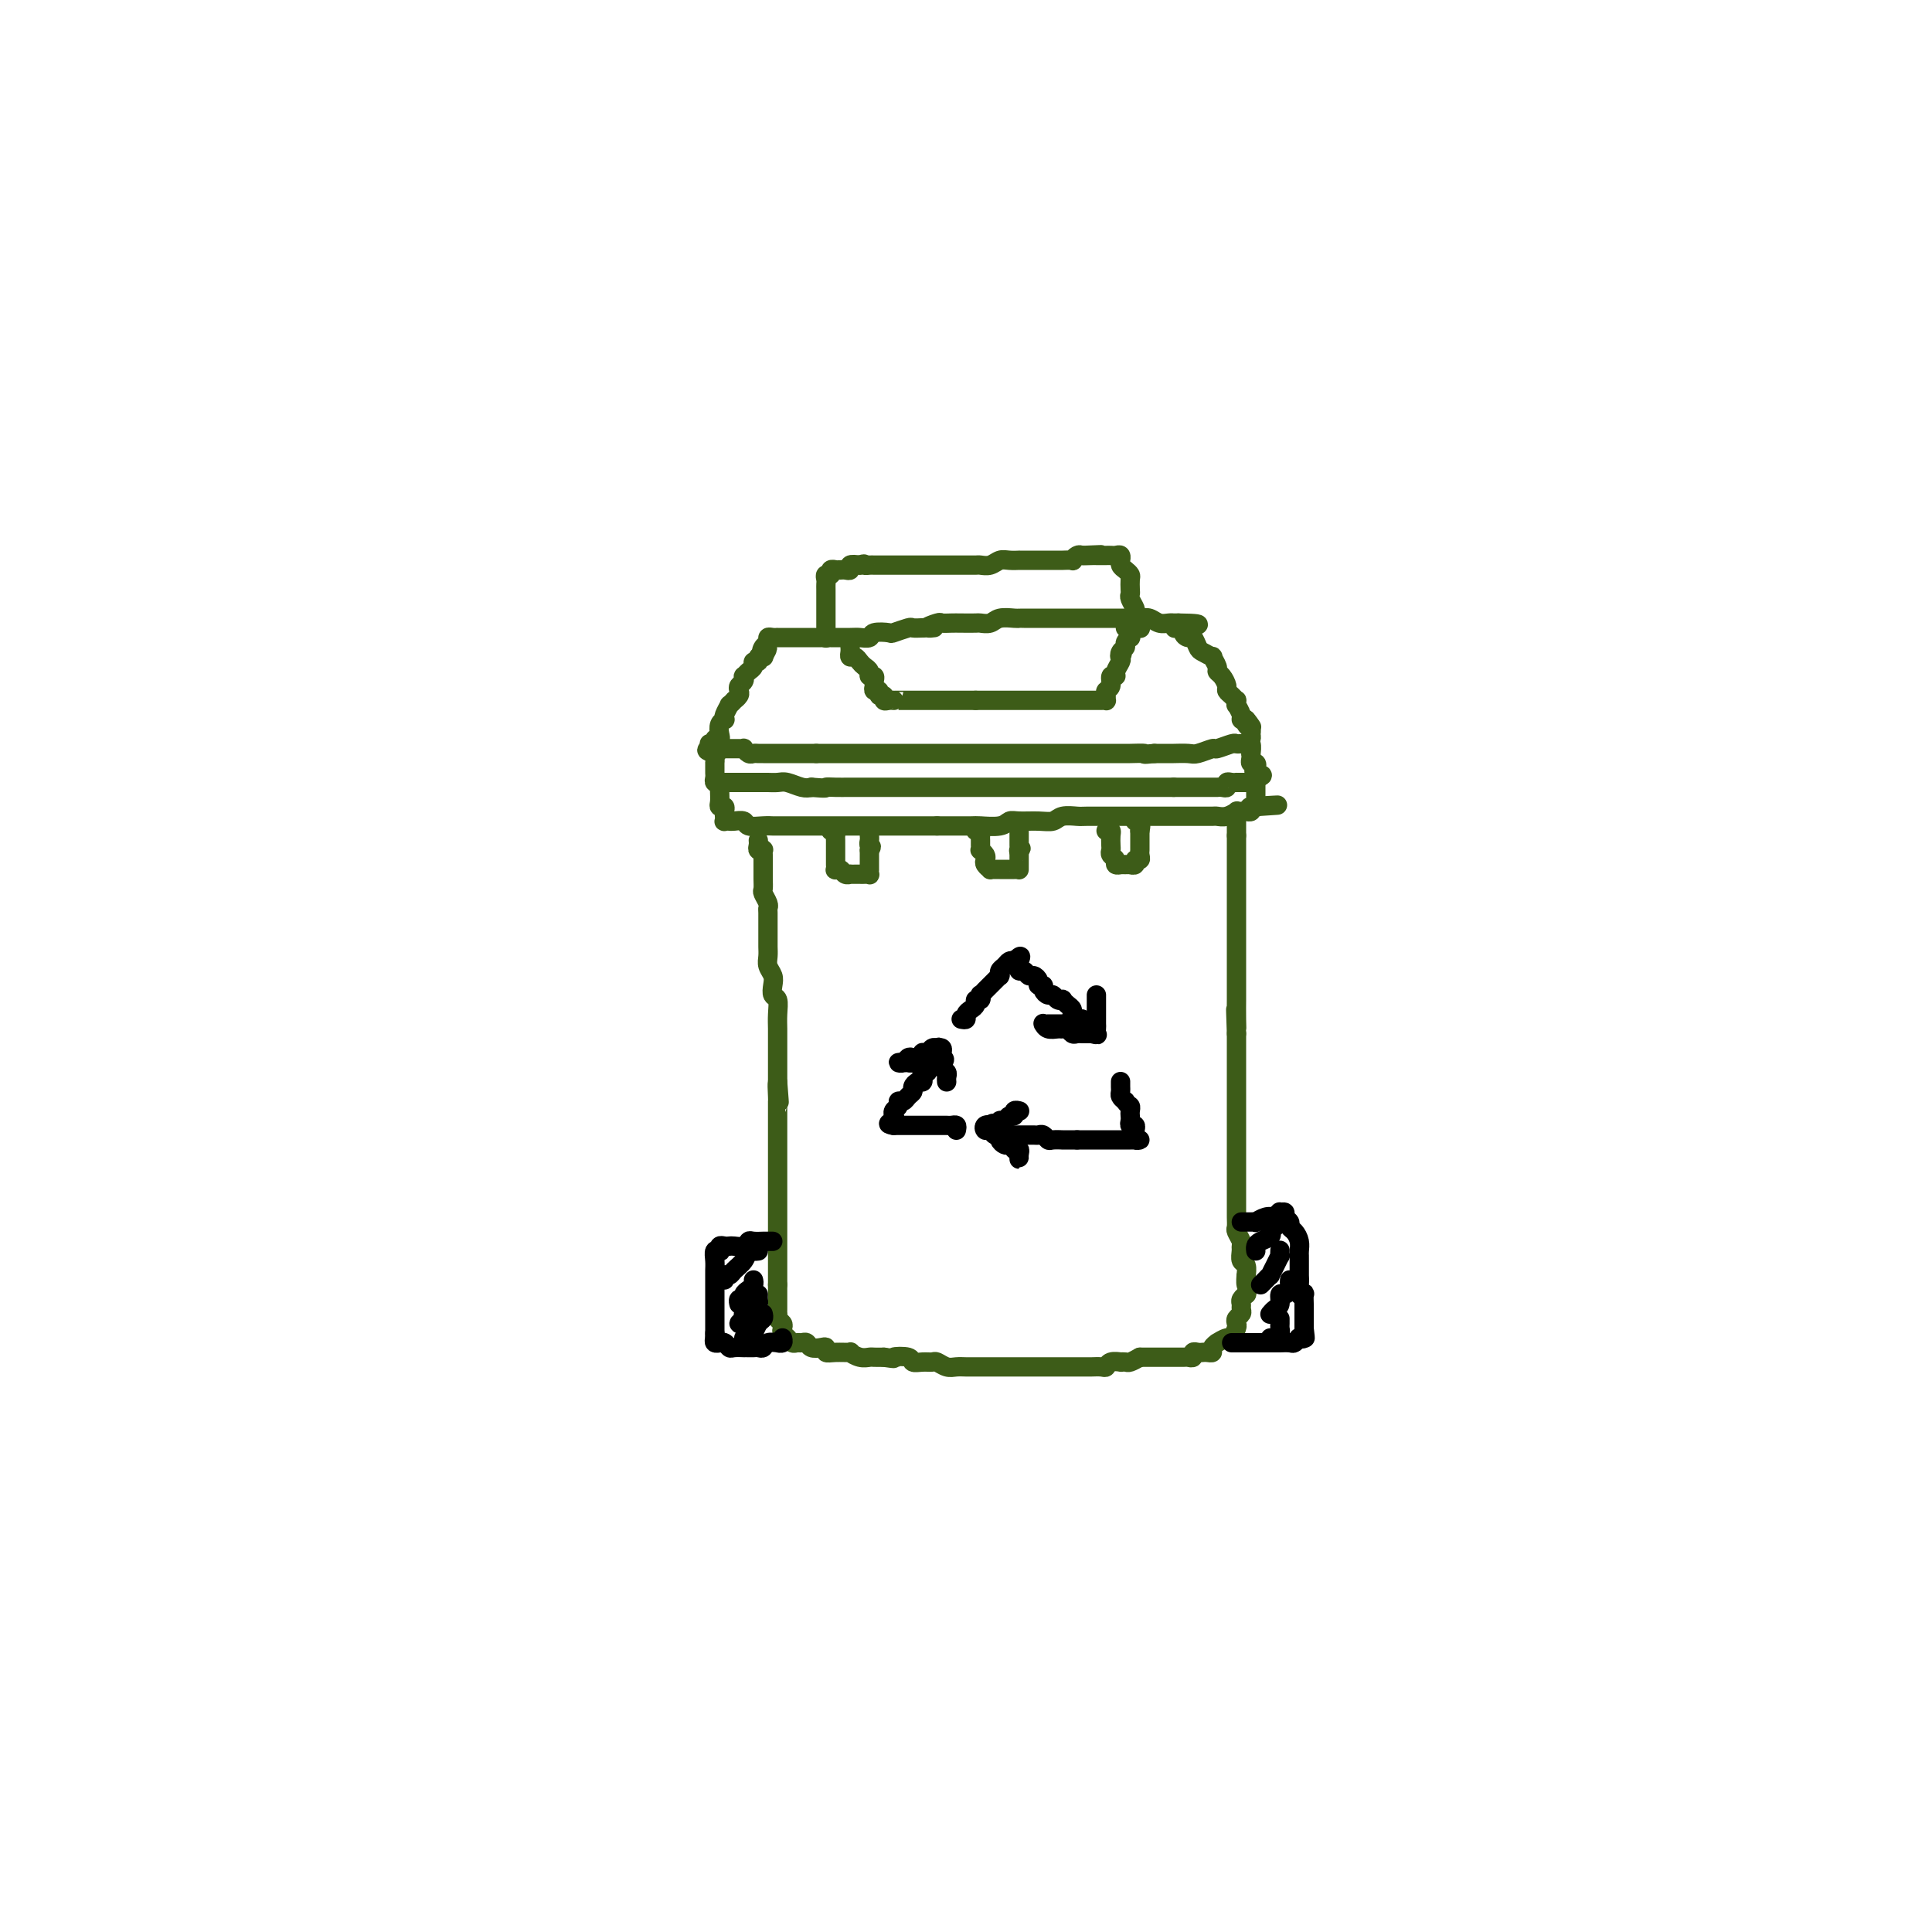 <svg viewBox='0 0 400 400' version='1.1' xmlns='http://www.w3.org/2000/svg' xmlns:xlink='http://www.w3.org/1999/xlink'><g fill='none' stroke='rgb(61,92,24)' stroke-width='4' stroke-linecap='round' stroke-linejoin='round'><path d='M147,154c-0.121,-0.032 -0.242,-0.063 0,0c0.242,0.063 0.849,0.221 1,0c0.151,-0.221 -0.152,-0.819 0,-1c0.152,-0.181 0.759,0.057 1,0c0.241,-0.057 0.116,-0.409 0,-1c-0.116,-0.591 -0.223,-1.420 0,-2c0.223,-0.580 0.777,-0.911 1,-1c0.223,-0.089 0.116,0.063 0,0c-0.116,-0.063 -0.242,-0.342 0,-1c0.242,-0.658 0.853,-1.696 1,-2c0.147,-0.304 -0.171,0.126 0,0c0.171,-0.126 0.829,-0.807 1,-1c0.171,-0.193 -0.147,0.103 0,0c0.147,-0.103 0.757,-0.606 1,-1c0.243,-0.394 0.117,-0.679 0,-1c-0.117,-0.321 -0.225,-0.677 0,-1c0.225,-0.323 0.782,-0.611 1,-1c0.218,-0.389 0.096,-0.879 0,-1c-0.096,-0.121 -0.165,0.126 0,0c0.165,-0.126 0.565,-0.626 1,-1c0.435,-0.374 0.905,-0.622 1,-1c0.095,-0.378 -0.184,-0.886 0,-1c0.184,-0.114 0.833,0.165 1,0c0.167,-0.165 -0.147,-0.775 0,-1c0.147,-0.225 0.756,-0.064 1,0c0.244,0.064 0.122,0.032 0,0'/><path d='M158,136c1.719,-2.962 0.516,-1.368 0,-1c-0.516,0.368 -0.344,-0.490 0,-1c0.344,-0.510 0.861,-0.673 1,-1c0.139,-0.327 -0.099,-0.820 0,-1c0.099,-0.180 0.536,-0.048 1,0c0.464,0.048 0.955,0.013 1,0c0.045,-0.013 -0.355,-0.003 0,0c0.355,0.003 1.464,0.001 2,0c0.536,-0.001 0.497,-0.000 1,0c0.503,0.000 1.546,0.000 2,0c0.454,-0.000 0.317,0.000 1,0c0.683,-0.000 2.185,-0.000 3,0c0.815,0.000 0.944,0.001 1,0c0.056,-0.001 0.040,-0.004 1,0c0.960,0.004 2.895,0.015 4,0c1.105,-0.015 1.379,-0.056 2,0c0.621,0.056 1.589,0.207 2,0c0.411,-0.207 0.266,-0.774 1,-1c0.734,-0.226 2.346,-0.113 3,0c0.654,0.113 0.351,0.226 1,0c0.649,-0.226 2.252,-0.792 3,-1c0.748,-0.208 0.642,-0.060 1,0c0.358,0.060 1.179,0.030 2,0'/><path d='M191,130c4.446,-0.249 1.560,0.129 1,0c-0.560,-0.129 1.206,-0.767 2,-1c0.794,-0.233 0.618,-0.063 1,0c0.382,0.063 1.324,0.018 2,0c0.676,-0.018 1.086,-0.009 2,0c0.914,0.009 2.332,0.016 3,0c0.668,-0.016 0.585,-0.057 1,0c0.415,0.057 1.327,0.211 2,0c0.673,-0.211 1.105,-0.789 2,-1c0.895,-0.211 2.252,-0.057 3,0c0.748,0.057 0.886,0.015 1,0c0.114,-0.015 0.204,-0.004 1,0c0.796,0.004 2.297,0.001 3,0c0.703,-0.001 0.607,-0.000 1,0c0.393,0.000 1.274,0.000 2,0c0.726,-0.000 1.297,-0.000 2,0c0.703,0.000 1.539,0.000 2,0c0.461,-0.000 0.546,-0.000 1,0c0.454,0.000 1.277,0.000 2,0c0.723,-0.000 1.345,-0.000 2,0c0.655,0.000 1.344,0.000 2,0c0.656,-0.000 1.278,-0.001 2,0c0.722,0.001 1.544,0.004 2,0c0.456,-0.004 0.545,-0.015 1,0c0.455,0.015 1.275,0.057 2,0c0.725,-0.057 1.356,-0.211 2,0c0.644,0.211 1.300,0.789 2,1c0.700,0.211 1.445,0.057 2,0c0.555,-0.057 0.919,-0.015 1,0c0.081,0.015 -0.120,0.004 0,0c0.120,-0.004 0.560,-0.002 1,0'/><path d='M244,129c8.135,0.083 1.972,0.791 0,1c-1.972,0.209 0.245,-0.081 1,0c0.755,0.081 0.046,0.532 0,1c-0.046,0.468 0.570,0.953 1,1c0.430,0.047 0.674,-0.343 1,0c0.326,0.343 0.732,1.419 1,2c0.268,0.581 0.397,0.667 1,1c0.603,0.333 1.681,0.914 2,1c0.319,0.086 -0.121,-0.324 0,0c0.121,0.324 0.802,1.382 1,2c0.198,0.618 -0.088,0.795 0,1c0.088,0.205 0.549,0.437 1,1c0.451,0.563 0.891,1.456 1,2c0.109,0.544 -0.114,0.738 0,1c0.114,0.262 0.565,0.590 1,1c0.435,0.410 0.852,0.901 1,1c0.148,0.099 0.025,-0.194 0,0c-0.025,0.194 0.049,0.875 0,1c-0.049,0.125 -0.219,-0.307 0,0c0.219,0.307 0.828,1.352 1,2c0.172,0.648 -0.094,0.899 0,1c0.094,0.101 0.547,0.050 1,0'/><path d='M258,149c2.182,3.046 0.638,0.661 0,0c-0.638,-0.661 -0.370,0.401 0,1c0.370,0.599 0.842,0.735 1,1c0.158,0.265 0.000,0.660 0,1c-0.000,0.340 0.157,0.626 0,1c-0.157,0.374 -0.627,0.836 -1,1c-0.373,0.164 -0.647,0.029 -1,0c-0.353,-0.029 -0.784,0.049 -1,0c-0.216,-0.049 -0.216,-0.223 -1,0c-0.784,0.223 -2.350,0.844 -3,1c-0.650,0.156 -0.382,-0.154 -1,0c-0.618,0.154 -2.121,0.773 -3,1c-0.879,0.227 -1.132,0.061 -2,0c-0.868,-0.061 -2.349,-0.016 -3,0c-0.651,0.016 -0.472,0.005 -1,0c-0.528,-0.005 -1.764,-0.002 -3,0'/><path d='M239,156c-3.078,0.309 -1.772,0.083 -2,0c-0.228,-0.083 -1.990,-0.022 -3,0c-1.010,0.022 -1.269,0.006 -2,0c-0.731,-0.006 -1.933,-0.002 -3,0c-1.067,0.002 -1.998,0.000 -3,0c-1.002,-0.000 -2.073,-0.000 -3,0c-0.927,0.000 -1.708,0.000 -2,0c-0.292,-0.000 -0.094,-0.000 -1,0c-0.906,0.000 -2.917,0.000 -4,0c-1.083,-0.000 -1.239,-0.000 -2,0c-0.761,0.000 -2.128,0.000 -3,0c-0.872,-0.000 -1.247,-0.000 -2,0c-0.753,0.000 -1.882,0.000 -3,0c-1.118,-0.000 -2.225,-0.000 -3,0c-0.775,0.000 -1.219,0.000 -2,0c-0.781,-0.000 -1.900,-0.000 -3,0c-1.100,0.000 -2.182,0.000 -3,0c-0.818,-0.000 -1.373,-0.000 -2,0c-0.627,0.000 -1.327,0.000 -2,0c-0.673,-0.000 -1.318,-0.000 -2,0c-0.682,0.000 -1.399,0.000 -2,0c-0.601,-0.000 -1.086,-0.000 -2,0c-0.914,0.000 -2.258,0.000 -3,0c-0.742,0.000 -0.883,0.000 -1,0c-0.117,0.000 -0.211,0.000 -1,0c-0.789,0.000 -2.273,0.000 -3,0c-0.727,0.000 -0.698,0.000 -1,0c-0.302,0.000 -0.937,0.000 -2,0c-1.063,0.000 -2.555,0.000 -3,0c-0.445,0.000 0.159,0.000 0,0c-0.159,0.000 -1.079,0.000 -2,0'/><path d='M169,156c-11.230,-0.000 -4.304,-0.000 -2,0c2.304,0.000 -0.012,0.000 -1,0c-0.988,-0.000 -0.646,-0.000 -1,0c-0.354,0.000 -1.404,0.000 -2,0c-0.596,-0.000 -0.737,-0.000 -1,0c-0.263,0.000 -0.648,0.000 -1,0c-0.352,-0.000 -0.672,-0.000 -1,0c-0.328,0.000 -0.665,0.001 -1,0c-0.335,-0.001 -0.668,-0.004 -1,0c-0.332,0.004 -0.663,0.015 -1,0c-0.337,-0.015 -0.682,-0.057 -1,0c-0.318,0.057 -0.610,0.211 -1,0c-0.390,-0.211 -0.878,-0.789 -1,-1c-0.122,-0.211 0.121,-0.057 0,0c-0.121,0.057 -0.606,0.015 -1,0c-0.394,-0.015 -0.698,-0.004 -1,0c-0.302,0.004 -0.602,0.001 -1,0c-0.398,-0.001 -0.894,-0.000 -1,0c-0.106,0.000 0.178,0.000 0,0c-0.178,-0.000 -0.817,-0.000 -1,0c-0.183,0.000 0.091,0.000 0,0c-0.091,-0.000 -0.545,-0.000 -1,0'/><path d='M148,155c-3.249,0.083 -0.870,0.792 0,1c0.870,0.208 0.233,-0.085 0,0c-0.233,0.085 -0.063,0.548 0,1c0.063,0.452 0.017,0.895 0,1c-0.017,0.105 -0.006,-0.126 0,0c0.006,0.126 0.005,0.608 0,1c-0.005,0.392 -0.015,0.693 0,1c0.015,0.307 0.056,0.618 0,1c-0.056,0.382 -0.209,0.834 0,1c0.209,0.166 0.780,0.044 1,0c0.220,-0.044 0.089,-0.012 0,0c-0.089,0.012 -0.137,0.003 0,0c0.137,-0.003 0.461,-0.001 1,0c0.539,0.001 1.295,0.000 2,0c0.705,-0.000 1.358,0.000 2,0c0.642,-0.000 1.273,-0.001 2,0c0.727,0.001 1.549,0.004 2,0c0.451,-0.004 0.530,-0.015 1,0c0.470,0.015 1.332,0.056 2,0c0.668,-0.056 1.141,-0.207 2,0c0.859,0.207 2.102,0.774 3,1c0.898,0.226 1.449,0.113 2,0'/><path d='M168,163c3.684,0.309 2.894,0.083 3,0c0.106,-0.083 1.108,-0.022 2,0c0.892,0.022 1.675,0.006 3,0c1.325,-0.006 3.194,-0.002 4,0c0.806,0.002 0.550,0.000 1,0c0.450,-0.000 1.605,-0.000 3,0c1.395,0.000 3.029,0.000 4,0c0.971,-0.000 1.279,-0.000 2,0c0.721,0.000 1.856,0.000 3,0c1.144,-0.000 2.299,-0.000 3,0c0.701,0.000 0.949,0.000 2,0c1.051,-0.000 2.905,-0.000 4,0c1.095,0.000 1.430,0.000 2,0c0.570,-0.000 1.374,-0.000 2,0c0.626,0.000 1.073,0.000 2,0c0.927,-0.000 2.335,-0.000 3,0c0.665,0.000 0.588,0.000 1,0c0.412,-0.000 1.313,-0.000 2,0c0.687,0.000 1.159,0.000 2,0c0.841,-0.000 2.050,-0.000 3,0c0.950,0.000 1.639,0.000 2,0c0.361,-0.000 0.394,-0.000 1,0c0.606,0.000 1.787,0.000 3,0c1.213,0.000 2.460,0.000 3,0c0.540,0.000 0.374,0.000 1,0c0.626,0.000 2.045,0.000 3,0c0.955,0.000 1.447,0.000 2,0c0.553,0.000 1.169,0.000 2,0c0.831,0.000 1.878,0.000 3,0c1.122,0.000 2.321,0.000 3,0c0.679,0.000 0.840,0.000 1,0'/><path d='M243,163c11.726,-0.000 3.541,-0.000 1,0c-2.541,0.000 0.562,0.000 2,0c1.438,-0.000 1.213,-0.000 1,0c-0.213,0.000 -0.412,0.000 0,0c0.412,-0.000 1.435,-0.000 2,0c0.565,0.000 0.673,0.000 1,0c0.327,-0.000 0.875,-0.000 1,0c0.125,0.000 -0.173,0.001 0,0c0.173,-0.001 0.816,-0.004 1,0c0.184,0.004 -0.092,0.015 0,0c0.092,-0.015 0.550,-0.057 1,0c0.450,0.057 0.890,0.211 1,0c0.110,-0.211 -0.110,-0.789 0,-1c0.110,-0.211 0.551,-0.057 1,0c0.449,0.057 0.908,0.015 1,0c0.092,-0.015 -0.183,-0.004 0,0c0.183,0.004 0.823,0.002 1,0c0.177,-0.002 -0.110,-0.003 0,0c0.110,0.003 0.617,0.011 1,0c0.383,-0.011 0.642,-0.041 1,0c0.358,0.041 0.817,0.155 1,0c0.183,-0.155 0.092,-0.577 0,-1'/><path d='M260,161c2.634,-0.492 0.720,-0.723 0,-1c-0.720,-0.277 -0.245,-0.600 0,-1c0.245,-0.400 0.262,-0.876 0,-1c-0.262,-0.124 -0.801,0.103 -1,0c-0.199,-0.103 -0.057,-0.535 0,-1c0.057,-0.465 0.029,-0.962 0,-1c-0.029,-0.038 -0.059,0.381 0,0c0.059,-0.381 0.208,-1.564 0,-2c-0.208,-0.436 -0.774,-0.125 -1,0c-0.226,0.125 -0.113,0.062 0,0'/><path d='M149,162c0.002,0.361 0.004,0.723 0,1c-0.004,0.277 -0.015,0.470 0,1c0.015,0.530 0.057,1.399 0,2c-0.057,0.601 -0.211,0.935 0,1c0.211,0.065 0.788,-0.140 1,0c0.212,0.140 0.060,0.626 0,1c-0.060,0.374 -0.028,0.636 0,1c0.028,0.364 0.053,0.828 0,1c-0.053,0.172 -0.185,0.050 0,0c0.185,-0.050 0.686,-0.027 1,0c0.314,0.027 0.441,0.060 1,0c0.559,-0.060 1.548,-0.212 2,0c0.452,0.212 0.365,0.789 1,1c0.635,0.211 1.993,0.057 3,0c1.007,-0.057 1.663,-0.015 2,0c0.337,0.015 0.354,0.004 1,0c0.646,-0.004 1.921,-0.001 3,0c1.079,0.001 1.960,0.000 3,0c1.040,-0.000 2.237,-0.000 3,0c0.763,0.000 1.092,0.000 2,0c0.908,-0.000 2.397,-0.000 4,0c1.603,0.000 3.321,0.000 4,0c0.679,-0.000 0.320,-0.000 1,0c0.680,0.000 2.399,0.000 4,0c1.601,-0.000 3.085,-0.000 4,0c0.915,0.000 1.261,0.000 2,0c0.739,-0.000 1.869,-0.000 3,0'/><path d='M194,171c6.310,-0.001 4.086,-0.004 4,0c-0.086,0.004 1.967,0.015 3,0c1.033,-0.015 1.046,-0.057 2,0c0.954,0.057 2.850,0.212 4,0c1.150,-0.212 1.553,-0.793 2,-1c0.447,-0.207 0.939,-0.041 2,0c1.061,0.041 2.691,-0.041 4,0c1.309,0.041 2.298,0.207 3,0c0.702,-0.207 1.119,-0.788 2,-1c0.881,-0.212 2.228,-0.057 3,0c0.772,0.057 0.969,0.015 2,0c1.031,-0.015 2.895,-0.004 4,0c1.105,0.004 1.451,0.001 2,0c0.549,-0.001 1.302,-0.000 2,0c0.698,0.000 1.342,0.000 2,0c0.658,-0.000 1.331,-0.000 2,0c0.669,0.000 1.334,0.000 2,0c0.666,-0.000 1.333,-0.000 2,0c0.667,0.000 1.334,0.000 2,0c0.666,-0.000 1.329,-0.000 2,0c0.671,0.000 1.348,0.001 2,0c0.652,-0.001 1.279,-0.004 2,0c0.721,0.004 1.537,0.015 2,0c0.463,-0.015 0.572,-0.057 1,0c0.428,0.057 1.175,0.211 2,0c0.825,-0.211 1.727,-0.788 2,-1c0.273,-0.212 -0.084,-0.060 0,0c0.084,0.060 0.610,0.026 1,0c0.390,-0.026 0.643,-0.046 1,0c0.357,0.046 0.816,0.156 1,0c0.184,-0.156 0.092,-0.578 0,-1'/><path d='M259,167c10.282,-0.615 3.487,-0.154 1,0c-2.487,0.154 -0.666,-0.000 0,0c0.666,0.000 0.179,0.155 0,0c-0.179,-0.155 -0.048,-0.620 0,-1c0.048,-0.380 0.013,-0.677 0,-1c-0.013,-0.323 -0.003,-0.674 0,-1c0.003,-0.326 0.001,-0.626 0,-1c-0.001,-0.374 -0.000,-0.821 0,-1c0.000,-0.179 0.000,-0.089 0,0'/><path d='M176,133c-0.006,0.341 -0.013,0.683 0,1c0.013,0.317 0.045,0.610 0,1c-0.045,0.390 -0.166,0.878 0,1c0.166,0.122 0.618,-0.121 1,0c0.382,0.121 0.695,0.606 1,1c0.305,0.394 0.604,0.697 1,1c0.396,0.303 0.891,0.606 1,1c0.109,0.394 -0.168,0.880 0,1c0.168,0.120 0.781,-0.127 1,0c0.219,0.127 0.043,0.626 0,1c-0.043,0.374 0.045,0.621 0,1c-0.045,0.379 -0.223,0.890 0,1c0.223,0.110 0.847,-0.181 1,0c0.153,0.181 -0.165,0.833 0,1c0.165,0.167 0.815,-0.151 1,0c0.185,0.151 -0.093,0.773 0,1c0.093,0.227 0.559,0.061 1,0c0.441,-0.061 0.859,-0.016 1,0c0.141,0.016 0.006,0.004 0,0c-0.006,-0.004 0.116,-0.001 1,0c0.884,0.001 2.531,0.000 3,0c0.469,-0.000 -0.241,-0.000 0,0c0.241,0.000 1.433,0.000 2,0c0.567,-0.000 0.508,-0.000 1,0c0.492,0.000 1.535,0.000 2,0c0.465,-0.000 0.351,-0.000 1,0c0.649,0.000 2.059,0.000 3,0c0.941,-0.000 1.412,-0.000 2,0c0.588,0.000 1.294,0.000 2,0'/><path d='M202,145c3.065,-0.000 1.226,-0.000 1,0c-0.226,0.000 1.159,0.000 2,0c0.841,-0.000 1.136,-0.000 2,0c0.864,0.000 2.297,0.000 3,0c0.703,-0.000 0.677,-0.000 1,0c0.323,0.000 0.993,0.000 2,0c1.007,-0.000 2.349,-0.000 3,0c0.651,0.000 0.612,0.000 1,0c0.388,-0.000 1.203,-0.000 2,0c0.797,0.000 1.575,0.000 2,0c0.425,-0.000 0.495,-0.000 1,0c0.505,0.000 1.444,0.000 2,0c0.556,-0.000 0.727,-0.000 1,0c0.273,0.000 0.647,0.001 1,0c0.353,-0.001 0.683,-0.003 1,0c0.317,0.003 0.620,0.012 1,0c0.380,-0.012 0.838,-0.043 1,0c0.162,0.043 0.028,0.162 0,0c-0.028,-0.162 0.049,-0.603 0,-1c-0.049,-0.397 -0.224,-0.749 0,-1c0.224,-0.251 0.848,-0.400 1,-1c0.152,-0.600 -0.169,-1.653 0,-2c0.169,-0.347 0.829,0.010 1,0c0.171,-0.010 -0.146,-0.387 0,-1c0.146,-0.613 0.756,-1.461 1,-2c0.244,-0.539 0.122,-0.770 0,-1'/><path d='M232,136c0.636,-1.345 0.227,-0.207 0,0c-0.227,0.207 -0.271,-0.518 0,-1c0.271,-0.482 0.857,-0.720 1,-1c0.143,-0.280 -0.157,-0.601 0,-1c0.157,-0.399 0.770,-0.878 1,-1c0.230,-0.122 0.075,0.111 0,0c-0.075,-0.111 -0.072,-0.566 0,-1c0.072,-0.434 0.212,-0.848 0,-1c-0.212,-0.152 -0.775,-0.044 -1,0c-0.225,0.044 -0.113,0.022 0,0'/><path d='M171,132c-0.000,0.087 -0.000,0.173 0,0c0.000,-0.173 0.000,-0.606 0,-1c-0.000,-0.394 -0.000,-0.750 0,-1c0.000,-0.250 0.000,-0.396 0,-1c-0.000,-0.604 -0.000,-1.667 0,-2c0.000,-0.333 0.000,0.065 0,0c-0.000,-0.065 -0.000,-0.591 0,-1c0.000,-0.409 0.000,-0.701 0,-1c-0.000,-0.299 -0.000,-0.605 0,-1c0.000,-0.395 0.000,-0.879 0,-1c-0.000,-0.121 -0.001,0.121 0,0c0.001,-0.121 0.004,-0.606 0,-1c-0.004,-0.394 -0.016,-0.698 0,-1c0.016,-0.302 0.061,-0.603 0,-1c-0.061,-0.397 -0.227,-0.891 0,-1c0.227,-0.109 0.849,0.167 1,0c0.151,-0.167 -0.167,-0.777 0,-1c0.167,-0.223 0.819,-0.059 1,0c0.181,0.059 -0.111,0.012 0,0c0.111,-0.012 0.624,0.011 1,0c0.376,-0.011 0.616,-0.054 1,0c0.384,0.054 0.911,0.207 1,0c0.089,-0.207 -0.260,-0.773 0,-1c0.260,-0.227 1.130,-0.113 2,0'/><path d='M178,117c1.263,-0.464 0.920,-0.124 1,0c0.080,0.124 0.584,0.033 1,0c0.416,-0.033 0.744,-0.009 1,0c0.256,0.009 0.438,0.002 1,0c0.562,-0.002 1.502,-0.001 2,0c0.498,0.001 0.552,0.000 1,0c0.448,-0.000 1.289,-0.000 2,0c0.711,0.000 1.293,0.000 2,0c0.707,-0.000 1.540,0.000 2,0c0.460,-0.000 0.546,-0.000 1,0c0.454,0.000 1.277,0.000 2,0c0.723,-0.000 1.345,-0.000 2,0c0.655,0.000 1.344,0.001 2,0c0.656,-0.001 1.278,-0.004 2,0c0.722,0.004 1.544,0.015 2,0c0.456,-0.015 0.547,-0.057 1,0c0.453,0.057 1.269,0.211 2,0c0.731,-0.211 1.379,-0.789 2,-1c0.621,-0.211 1.216,-0.057 2,0c0.784,0.057 1.758,0.015 2,0c0.242,-0.015 -0.249,-0.004 0,0c0.249,0.004 1.238,0.001 2,0c0.762,-0.001 1.298,-0.000 2,0c0.702,0.000 1.569,-0.000 2,0c0.431,0.000 0.426,0.001 1,0c0.574,-0.001 1.726,-0.004 2,0c0.274,0.004 -0.330,0.015 0,0c0.330,-0.015 1.594,-0.056 2,0c0.406,0.056 -0.044,0.207 0,0c0.044,-0.207 0.584,-0.774 1,-1c0.416,-0.226 0.708,-0.113 1,0'/><path d='M224,115c7.295,-0.309 2.533,-0.083 1,0c-1.533,0.083 0.163,0.022 1,0c0.837,-0.022 0.816,-0.006 1,0c0.184,0.006 0.574,0.002 1,0c0.426,-0.002 0.888,-0.002 1,0c0.112,0.002 -0.128,0.004 0,0c0.128,-0.004 0.623,-0.016 1,0c0.377,0.016 0.636,0.060 1,0c0.364,-0.060 0.832,-0.223 1,0c0.168,0.223 0.035,0.834 0,1c-0.035,0.166 0.029,-0.111 0,0c-0.029,0.111 -0.151,0.611 0,1c0.151,0.389 0.577,0.668 1,1c0.423,0.332 0.844,0.718 1,1c0.156,0.282 0.045,0.461 0,1c-0.045,0.539 -0.026,1.440 0,2c0.026,0.560 0.060,0.780 0,1c-0.060,0.220 -0.213,0.440 0,1c0.213,0.560 0.793,1.460 1,2c0.207,0.540 0.042,0.719 0,1c-0.042,0.281 0.040,0.663 0,1c-0.040,0.337 -0.203,0.629 0,1c0.203,0.371 0.772,0.820 1,1c0.228,0.180 0.114,0.090 0,0'/><path d='M157,174c0.030,0.311 0.061,0.622 0,1c-0.061,0.378 -0.212,0.821 0,1c0.212,0.179 0.789,0.092 1,0c0.211,-0.092 0.056,-0.191 0,0c-0.056,0.191 -0.015,0.671 0,1c0.015,0.329 0.003,0.507 0,1c-0.003,0.493 0.003,1.302 0,2c-0.003,0.698 -0.015,1.287 0,2c0.015,0.713 0.057,1.551 0,2c-0.057,0.449 -0.211,0.508 0,1c0.211,0.492 0.789,1.416 1,2c0.211,0.584 0.057,0.828 0,1c-0.057,0.172 -0.015,0.273 0,1c0.015,0.727 0.003,2.082 0,3c-0.003,0.918 0.003,1.401 0,2c-0.003,0.599 -0.015,1.315 0,2c0.015,0.685 0.055,1.339 0,2c-0.055,0.661 -0.207,1.327 0,2c0.207,0.673 0.773,1.352 1,2c0.227,0.648 0.113,1.266 0,2c-0.113,0.734 -0.226,1.586 0,2c0.226,0.414 0.793,0.390 1,1c0.207,0.610 0.056,1.854 0,3c-0.056,1.146 -0.015,2.193 0,3c0.015,0.807 0.004,1.374 0,2c-0.004,0.626 -0.001,1.312 0,2c0.001,0.688 0.000,1.377 0,2c-0.000,0.623 -0.000,1.178 0,2c0.000,0.822 0.000,1.911 0,3'/><path d='M161,224c0.619,7.855 0.166,2.494 0,1c-0.166,-1.494 -0.044,0.880 0,2c0.044,1.120 0.012,0.985 0,1c-0.012,0.015 -0.003,0.180 0,1c0.003,0.820 0.001,2.295 0,3c-0.001,0.705 -0.000,0.639 0,1c0.000,0.361 0.000,1.147 0,2c-0.000,0.853 -0.000,1.772 0,2c0.000,0.228 0.000,-0.234 0,0c-0.000,0.234 -0.000,1.166 0,2c0.000,0.834 0.000,1.571 0,2c-0.000,0.429 -0.000,0.549 0,1c0.000,0.451 0.000,1.234 0,2c-0.000,0.766 -0.000,1.515 0,2c0.000,0.485 0.000,0.706 0,1c-0.000,0.294 -0.000,0.660 0,1c0.000,0.340 0.000,0.654 0,1c-0.000,0.346 -0.000,0.723 0,1c0.000,0.277 0.000,0.454 0,1c-0.000,0.546 -0.000,1.460 0,2c0.000,0.540 0.000,0.704 0,1c-0.000,0.296 -0.000,0.723 0,1c0.000,0.277 0.000,0.402 0,1c-0.000,0.598 -0.000,1.668 0,2c0.000,0.332 -0.000,-0.075 0,0c0.000,0.075 -0.000,0.631 0,1c0.000,0.369 -0.000,0.549 0,1c0.000,0.451 -0.000,1.172 0,2c0.000,0.828 -0.000,1.761 0,2c0.000,0.239 -0.000,-0.218 0,0c0.000,0.218 0.000,1.109 0,2'/><path d='M161,266c0.000,6.943 0.000,3.299 0,2c-0.000,-1.299 -0.000,-0.253 0,0c0.000,0.253 0.000,-0.287 0,0c-0.000,0.287 -0.001,1.400 0,2c0.001,0.600 0.004,0.685 0,1c-0.004,0.315 -0.015,0.858 0,1c0.015,0.142 0.056,-0.117 0,0c-0.056,0.117 -0.207,0.609 0,1c0.207,0.391 0.774,0.679 1,1c0.226,0.321 0.112,0.673 0,1c-0.112,0.327 -0.223,0.627 0,1c0.223,0.373 0.781,0.818 1,1c0.219,0.182 0.100,0.102 0,0c-0.100,-0.102 -0.181,-0.224 0,0c0.181,0.224 0.625,0.796 1,1c0.375,0.204 0.681,0.041 1,0c0.319,-0.041 0.650,0.041 1,0c0.350,-0.041 0.720,-0.203 1,0c0.280,0.203 0.472,0.772 1,1c0.528,0.228 1.393,0.114 2,0c0.607,-0.114 0.956,-0.228 1,0c0.044,0.228 -0.217,0.797 0,1c0.217,0.203 0.913,0.040 2,0c1.087,-0.040 2.567,0.042 3,0c0.433,-0.042 -0.179,-0.207 0,0c0.179,0.207 1.151,0.788 2,1c0.849,0.212 1.575,0.057 2,0c0.425,-0.057 0.550,-0.016 1,0c0.450,0.016 1.225,0.008 2,0'/><path d='M183,281c3.220,0.480 1.770,0.182 2,0c0.230,-0.182 2.141,-0.246 3,0c0.859,0.246 0.667,0.802 1,1c0.333,0.198 1.191,0.039 2,0c0.809,-0.039 1.568,0.042 2,0c0.432,-0.042 0.537,-0.207 1,0c0.463,0.207 1.282,0.788 2,1c0.718,0.212 1.333,0.057 2,0c0.667,-0.057 1.386,-0.015 2,0c0.614,0.015 1.124,0.004 2,0c0.876,-0.004 2.118,-0.001 3,0c0.882,0.001 1.406,0.000 2,0c0.594,-0.000 1.260,-0.000 2,0c0.740,0.000 1.554,0.000 2,0c0.446,-0.000 0.524,-0.000 1,0c0.476,0.000 1.350,0.000 2,0c0.650,-0.000 1.076,0.000 2,0c0.924,-0.000 2.346,-0.000 3,0c0.654,0.000 0.541,0.000 1,0c0.459,-0.000 1.489,-0.000 2,0c0.511,0.000 0.505,0.001 1,0c0.495,-0.001 1.493,-0.004 2,0c0.507,0.004 0.522,0.015 1,0c0.478,-0.015 1.420,-0.057 2,0c0.580,0.057 0.800,0.211 1,0c0.200,-0.211 0.382,-0.788 1,-1c0.618,-0.212 1.674,-0.060 2,0c0.326,0.060 -0.078,0.026 0,0c0.078,-0.026 0.636,-0.046 1,0c0.364,0.046 0.532,0.156 1,0c0.468,-0.156 1.234,-0.578 2,-1'/><path d='M236,281c8.327,-0.000 2.646,-0.000 1,0c-1.646,0.000 0.743,0.000 2,0c1.257,-0.000 1.383,-0.000 2,0c0.617,0.000 1.724,0.001 2,0c0.276,-0.001 -0.281,-0.004 0,0c0.281,0.004 1.399,0.015 2,0c0.601,-0.015 0.686,-0.057 1,0c0.314,0.057 0.857,0.211 1,0c0.143,-0.211 -0.115,-0.788 0,-1c0.115,-0.212 0.604,-0.060 1,0c0.396,0.060 0.699,0.026 1,0c0.301,-0.026 0.601,-0.044 1,0c0.399,0.044 0.898,0.151 1,0c0.102,-0.151 -0.194,-0.561 0,-1c0.194,-0.439 0.879,-0.909 1,-1c0.121,-0.091 -0.321,0.197 0,0c0.321,-0.197 1.406,-0.879 2,-1c0.594,-0.121 0.699,0.318 1,0c0.301,-0.318 0.799,-1.395 1,-2c0.201,-0.605 0.107,-0.740 0,-1c-0.107,-0.260 -0.226,-0.647 0,-1c0.226,-0.353 0.796,-0.673 1,-1c0.204,-0.327 0.041,-0.662 0,-1c-0.041,-0.338 0.041,-0.678 0,-1c-0.041,-0.322 -0.203,-0.625 0,-1c0.203,-0.375 0.772,-0.821 1,-1c0.228,-0.179 0.114,-0.089 0,0'/><path d='M258,268c0.463,-1.716 0.120,-1.505 0,-2c-0.120,-0.495 -0.018,-1.694 0,-2c0.018,-0.306 -0.048,0.283 0,0c0.048,-0.283 0.210,-1.437 0,-2c-0.210,-0.563 -0.792,-0.536 -1,-1c-0.208,-0.464 -0.042,-1.419 0,-2c0.042,-0.581 -0.041,-0.789 0,-1c0.041,-0.211 0.207,-0.427 0,-1c-0.207,-0.573 -0.788,-1.504 -1,-2c-0.212,-0.496 -0.057,-0.557 0,-1c0.057,-0.443 0.015,-1.270 0,-2c-0.015,-0.730 -0.004,-1.365 0,-2c0.004,-0.635 0.001,-1.271 0,-2c-0.001,-0.729 -0.000,-1.551 0,-2c0.000,-0.449 0.000,-0.525 0,-1c-0.000,-0.475 -0.000,-1.348 0,-2c0.000,-0.652 0.000,-1.081 0,-2c-0.000,-0.919 -0.000,-2.327 0,-3c0.000,-0.673 0.000,-0.609 0,-1c-0.000,-0.391 -0.000,-1.236 0,-2c0.000,-0.764 0.000,-1.445 0,-2c-0.000,-0.555 -0.000,-0.982 0,-2c0.000,-1.018 0.000,-2.627 0,-3c-0.000,-0.373 -0.000,0.490 0,0c0.000,-0.490 0.000,-2.333 0,-3c-0.000,-0.667 -0.000,-0.157 0,-1c0.000,-0.843 0.000,-3.038 0,-4c-0.000,-0.962 -0.000,-0.691 0,-1c0.000,-0.309 0.000,-1.199 0,-2c-0.000,-0.801 -0.000,-1.515 0,-2c0.000,-0.485 0.000,-0.743 0,-1'/><path d='M256,214c-0.309,-8.810 -0.083,-3.834 0,-2c0.083,1.834 0.022,0.528 0,-1c-0.022,-1.528 -0.006,-3.278 0,-4c0.006,-0.722 0.002,-0.416 0,-1c-0.002,-0.584 -0.000,-2.057 0,-3c0.000,-0.943 0.000,-1.356 0,-2c-0.000,-0.644 -0.000,-1.521 0,-2c0.000,-0.479 0.000,-0.561 0,-1c-0.000,-0.439 -0.000,-1.235 0,-2c0.000,-0.765 0.000,-1.500 0,-2c-0.000,-0.500 -0.000,-0.764 0,-1c0.000,-0.236 0.000,-0.445 0,-1c-0.000,-0.555 -0.000,-1.457 0,-2c0.000,-0.543 0.000,-0.726 0,-1c-0.000,-0.274 -0.000,-0.637 0,-1c0.000,-0.363 0.000,-0.726 0,-1c-0.000,-0.274 -0.000,-0.459 0,-1c0.000,-0.541 0.000,-1.436 0,-2c-0.000,-0.564 -0.000,-0.795 0,-1c0.000,-0.205 0.000,-0.384 0,-1c-0.000,-0.616 -0.000,-1.671 0,-2c0.000,-0.329 0.000,0.066 0,0c-0.000,-0.066 -0.000,-0.592 0,-1c0.000,-0.408 0.000,-0.697 0,-1c-0.000,-0.303 -0.000,-0.620 0,-1c0.000,-0.380 0.000,-0.823 0,-1c-0.000,-0.177 -0.000,-0.089 0,0c0.000,0.089 0.000,0.178 0,0c-0.000,-0.178 -0.000,-0.625 0,-1c0.000,-0.375 0.000,-0.679 0,-1c0.000,-0.321 0.000,-0.661 0,-1'/><path d='M256,173c0.000,-6.509 0.000,-2.281 0,-1c0.000,1.281 0.000,-0.386 0,-1c0.000,-0.614 0.000,-0.175 0,0c0.000,0.175 0.000,0.088 0,0'/><path d='M172,172c0.423,-0.100 0.845,-0.200 1,0c0.155,0.200 0.041,0.702 0,1c-0.041,0.298 -0.011,0.394 0,1c0.011,0.606 0.003,1.721 0,2c-0.003,0.279 -0.002,-0.279 0,0c0.002,0.279 0.003,1.394 0,2c-0.003,0.606 -0.012,0.702 0,1c0.012,0.298 0.046,0.798 0,1c-0.046,0.202 -0.171,0.107 0,0c0.171,-0.107 0.637,-0.225 1,0c0.363,0.225 0.622,0.792 1,1c0.378,0.208 0.875,0.056 1,0c0.125,-0.056 -0.120,-0.015 0,0c0.120,0.015 0.607,0.005 1,0c0.393,-0.005 0.694,-0.006 1,0c0.306,0.006 0.618,0.017 1,0c0.382,-0.017 0.834,-0.064 1,0c0.166,0.064 0.044,0.239 0,0c-0.044,-0.239 -0.012,-0.891 0,-1c0.012,-0.109 0.003,0.324 0,0c-0.003,-0.324 -0.001,-1.407 0,-2c0.001,-0.593 0.000,-0.698 0,-1c-0.000,-0.302 -0.000,-0.801 0,-1c0.000,-0.199 0.000,-0.100 0,0'/><path d='M180,176c0.774,-0.951 0.207,-0.829 0,-1c-0.207,-0.171 -0.056,-0.633 0,-1c0.056,-0.367 0.015,-0.637 0,-1c-0.015,-0.363 -0.004,-0.818 0,-1c0.004,-0.182 0.002,-0.091 0,0'/><path d='M202,172c0.423,-0.089 0.846,-0.177 1,0c0.154,0.177 0.040,0.621 0,1c-0.040,0.379 -0.007,0.693 0,1c0.007,0.307 -0.012,0.607 0,1c0.012,0.393 0.055,0.879 0,1c-0.055,0.121 -0.207,-0.121 0,0c0.207,0.121 0.773,0.607 1,1c0.227,0.393 0.116,0.694 0,1c-0.116,0.306 -0.237,0.618 0,1c0.237,0.382 0.834,0.834 1,1c0.166,0.166 -0.097,0.044 0,0c0.097,-0.044 0.554,-0.012 1,0c0.446,0.012 0.880,0.003 1,0c0.120,-0.003 -0.073,-0.001 0,0c0.073,0.001 0.412,0.001 1,0c0.588,-0.001 1.426,-0.003 2,0c0.574,0.003 0.886,0.012 1,0c0.114,-0.012 0.031,-0.045 0,0c-0.031,0.045 -0.008,0.167 0,0c0.008,-0.167 0.002,-0.622 0,-1c-0.002,-0.378 -0.001,-0.679 0,-1c0.001,-0.321 0.000,-0.663 0,-1c-0.000,-0.337 -0.000,-0.668 0,-1'/><path d='M211,176c0.774,-0.632 0.207,-0.210 0,0c-0.207,0.210 -0.056,0.210 0,0c0.056,-0.210 0.015,-0.631 0,-1c-0.015,-0.369 -0.004,-0.687 0,-1c0.004,-0.313 0.001,-0.623 0,-1c-0.001,-0.377 -0.000,-0.822 0,-1c0.000,-0.178 0.000,-0.089 0,0'/><path d='M229,172c0.422,-0.059 0.844,-0.118 1,0c0.156,0.118 0.046,0.413 0,1c-0.046,0.587 -0.027,1.468 0,2c0.027,0.532 0.064,0.717 0,1c-0.064,0.283 -0.228,0.664 0,1c0.228,0.336 0.848,0.626 1,1c0.152,0.374 -0.166,0.832 0,1c0.166,0.168 0.814,0.045 1,0c0.186,-0.045 -0.090,-0.011 0,0c0.090,0.011 0.545,-0.001 1,0c0.455,0.001 0.910,0.015 1,0c0.090,-0.015 -0.186,-0.059 0,0c0.186,0.059 0.835,0.222 1,0c0.165,-0.222 -0.152,-0.830 0,-1c0.152,-0.170 0.773,0.099 1,0c0.227,-0.099 0.061,-0.565 0,-1c-0.061,-0.435 -0.016,-0.837 0,-1c0.016,-0.163 0.004,-0.085 0,0c-0.004,0.085 -0.001,0.177 0,0c0.001,-0.177 0.000,-0.625 0,-1c-0.000,-0.375 -0.000,-0.678 0,-1c0.000,-0.322 0.000,-0.663 0,-1c-0.000,-0.337 -0.000,-0.668 0,-1'/><path d='M236,172c0.314,-1.326 0.098,-1.140 0,-1c-0.098,0.140 -0.078,0.233 0,0c0.078,-0.233 0.213,-0.794 0,-1c-0.213,-0.206 -0.775,-0.059 -1,0c-0.225,0.059 -0.112,0.029 0,0'/></g>
<g fill='none' stroke='rgb(0,0,0)' stroke-width='4' stroke-linecap='round' stroke-linejoin='round'><path d='M257,253c0.343,-0.002 0.686,-0.004 1,0c0.314,0.004 0.598,0.015 1,0c0.402,-0.015 0.920,-0.056 1,0c0.080,0.056 -0.280,0.207 0,0c0.280,-0.207 1.198,-0.773 2,-1c0.802,-0.227 1.487,-0.114 2,0c0.513,0.114 0.854,0.230 1,0c0.146,-0.230 0.096,-0.805 0,-1c-0.096,-0.195 -0.237,-0.011 0,0c0.237,0.011 0.851,-0.153 1,0c0.149,0.153 -0.166,0.621 0,1c0.166,0.379 0.815,0.668 1,1c0.185,0.332 -0.094,0.705 0,1c0.094,0.295 0.561,0.510 1,1c0.439,0.490 0.850,1.253 1,2c0.150,0.747 0.040,1.477 0,2c-0.040,0.523 -0.011,0.839 0,1c0.011,0.161 0.002,0.166 0,1c-0.002,0.834 0.003,2.497 0,3c-0.003,0.503 -0.015,-0.154 0,0c0.015,0.154 0.057,1.120 0,2c-0.057,0.880 -0.211,1.675 0,2c0.211,0.325 0.789,0.181 1,0c0.211,-0.181 0.057,-0.399 0,0c-0.057,0.399 -0.015,1.416 0,2c0.015,0.584 0.004,0.734 0,1c-0.004,0.266 -0.001,0.649 0,1c0.001,0.351 0.000,0.672 0,1c-0.000,0.328 -0.000,0.665 0,1c0.000,0.335 0.000,0.667 0,1'/><path d='M270,275c0.448,3.569 0.068,1.491 0,1c-0.068,-0.491 0.175,0.604 0,1c-0.175,0.396 -0.766,0.092 -1,0c-0.234,-0.092 -0.109,0.028 0,0c0.109,-0.028 0.202,-0.204 0,0c-0.202,0.204 -0.698,0.787 -1,1c-0.302,0.213 -0.408,0.057 -1,0c-0.592,-0.057 -1.668,-0.015 -2,0c-0.332,0.015 0.080,0.004 0,0c-0.080,-0.004 -0.650,-0.001 -1,0c-0.350,0.001 -0.478,0.000 -1,0c-0.522,-0.000 -1.436,-0.000 -2,0c-0.564,0.000 -0.777,0.000 -1,0c-0.223,-0.000 -0.456,-0.000 -1,0c-0.544,0.000 -1.400,0.000 -2,0c-0.600,-0.000 -0.944,-0.000 -1,0c-0.056,0.000 0.177,0.000 0,0c-0.177,-0.000 -0.765,-0.000 -1,0c-0.235,0.000 -0.118,0.000 0,0'/><path d='M264,254c-0.409,-0.089 -0.817,-0.179 -1,0c-0.183,0.179 -0.140,0.626 0,1c0.140,0.374 0.377,0.675 0,1c-0.377,0.325 -1.369,0.675 -2,1c-0.631,0.325 -0.901,0.626 -1,1c-0.099,0.374 -0.028,0.821 0,1c0.028,0.179 0.014,0.089 0,0'/><path d='M265,259c0.006,-0.125 0.012,-0.250 0,0c-0.012,0.250 -0.041,0.875 0,1c0.041,0.125 0.152,-0.251 0,0c-0.152,0.251 -0.566,1.129 -1,2c-0.434,0.871 -0.887,1.736 -1,2c-0.113,0.264 0.114,-0.074 0,0c-0.114,0.074 -0.569,0.558 -1,1c-0.431,0.442 -0.837,0.840 -1,1c-0.163,0.160 -0.081,0.080 0,0'/><path d='M267,265c-0.022,0.344 -0.044,0.687 0,1c0.044,0.313 0.153,0.594 0,1c-0.153,0.406 -0.566,0.936 -1,1c-0.434,0.064 -0.887,-0.337 -1,0c-0.113,0.337 0.113,1.411 0,2c-0.113,0.589 -0.566,0.694 -1,1c-0.434,0.306 -0.847,0.813 -1,1c-0.153,0.187 -0.044,0.053 0,0c0.044,-0.053 0.022,-0.027 0,0'/><path d='M265,273c0.006,0.332 0.012,0.663 0,1c-0.012,0.337 -0.042,0.679 0,1c0.042,0.321 0.156,0.622 0,1c-0.156,0.378 -0.580,0.832 -1,1c-0.420,0.168 -0.834,0.048 -1,0c-0.166,-0.048 -0.083,-0.024 0,0'/><path d='M160,257c-0.295,-0.001 -0.590,-0.001 -1,0c-0.410,0.001 -0.935,0.004 -1,0c-0.065,-0.004 0.330,-0.015 0,0c-0.330,0.015 -1.384,0.057 -2,0c-0.616,-0.057 -0.795,-0.211 -1,0c-0.205,0.211 -0.437,0.788 -1,1c-0.563,0.212 -1.458,0.061 -2,0c-0.542,-0.061 -0.733,-0.030 -1,0c-0.267,0.030 -0.611,0.059 -1,0c-0.389,-0.059 -0.822,-0.206 -1,0c-0.178,0.206 -0.100,0.766 0,1c0.100,0.234 0.223,0.142 0,0c-0.223,-0.142 -0.792,-0.334 -1,0c-0.208,0.334 -0.056,1.194 0,2c0.056,0.806 0.015,1.558 0,2c-0.015,0.442 -0.004,0.574 0,1c0.004,0.426 0.001,1.146 0,2c-0.001,0.854 -0.000,1.843 0,2c0.000,0.157 0.000,-0.519 0,0c-0.000,0.519 -0.000,2.233 0,3c0.000,0.767 0.000,0.587 0,1c-0.000,0.413 -0.000,1.419 0,2c0.000,0.581 0.000,0.737 0,1c-0.000,0.263 -0.000,0.631 0,1'/><path d='M148,276c-0.159,3.027 -0.056,1.596 0,1c0.056,-0.596 0.067,-0.356 0,0c-0.067,0.356 -0.211,0.826 0,1c0.211,0.174 0.778,0.050 1,0c0.222,-0.050 0.100,-0.028 0,0c-0.100,0.028 -0.177,0.060 0,0c0.177,-0.060 0.607,-0.212 1,0c0.393,0.212 0.749,0.789 1,1c0.251,0.211 0.396,0.057 1,0c0.604,-0.057 1.667,-0.015 2,0c0.333,0.015 -0.065,0.005 0,0c0.065,-0.005 0.594,-0.005 1,0c0.406,0.005 0.691,0.016 1,0c0.309,-0.016 0.642,-0.057 1,0c0.358,0.057 0.741,0.212 1,0c0.259,-0.212 0.395,-0.793 1,-1c0.605,-0.207 1.679,-0.042 2,0c0.321,0.042 -0.110,-0.040 0,0c0.110,0.040 0.760,0.203 1,0c0.240,-0.203 0.068,-0.772 0,-1c-0.068,-0.228 -0.034,-0.114 0,0'/><path d='M157,259c-0.325,0.047 -0.650,0.094 -1,0c-0.350,-0.094 -0.724,-0.327 -1,0c-0.276,0.327 -0.452,1.216 -1,2c-0.548,0.784 -1.467,1.464 -2,2c-0.533,0.536 -0.679,0.927 -1,1c-0.321,0.073 -0.817,-0.173 -1,0c-0.183,0.173 -0.052,0.764 0,1c0.052,0.236 0.026,0.118 0,0'/><path d='M156,265c0.081,0.331 0.161,0.662 0,1c-0.161,0.338 -0.565,0.683 -1,1c-0.435,0.317 -0.901,0.607 -1,1c-0.099,0.393 0.169,0.889 0,1c-0.169,0.111 -0.776,-0.162 -1,0c-0.224,0.162 -0.064,0.761 0,1c0.064,0.239 0.032,0.120 0,0'/><path d='M157,268c-0.013,0.333 -0.027,0.666 0,1c0.027,0.334 0.093,0.668 0,1c-0.093,0.332 -0.347,0.663 -1,1c-0.653,0.337 -1.705,0.679 -2,1c-0.295,0.321 0.168,0.622 0,1c-0.168,0.378 -0.968,0.832 -1,1c-0.032,0.168 0.705,0.048 1,0c0.295,-0.048 0.147,-0.024 0,0'/><path d='M158,272c0.089,0.362 0.178,0.724 0,1c-0.178,0.276 -0.622,0.466 -1,1c-0.378,0.534 -0.689,1.411 -1,2c-0.311,0.589 -0.622,0.889 -1,1c-0.378,0.111 -0.822,0.032 -1,0c-0.178,-0.032 -0.089,-0.016 0,0'/><path d='M199,211c0.444,0.089 0.889,0.177 1,0c0.111,-0.177 -0.110,-0.621 0,-1c0.110,-0.379 0.552,-0.694 1,-1c0.448,-0.306 0.904,-0.603 1,-1c0.096,-0.397 -0.167,-0.894 0,-1c0.167,-0.106 0.766,0.179 1,0c0.234,-0.179 0.104,-0.821 0,-1c-0.104,-0.179 -0.182,0.106 0,0c0.182,-0.106 0.623,-0.603 1,-1c0.377,-0.397 0.690,-0.694 1,-1c0.310,-0.306 0.618,-0.621 1,-1c0.382,-0.379 0.837,-0.822 1,-1c0.163,-0.178 0.032,-0.090 0,0c-0.032,0.090 0.033,0.182 0,0c-0.033,-0.182 -0.163,-0.636 0,-1c0.163,-0.364 0.621,-0.636 1,-1c0.379,-0.364 0.680,-0.818 1,-1c0.320,-0.182 0.660,-0.091 1,0'/><path d='M210,199c1.925,-1.900 1.237,-0.649 1,0c-0.237,0.649 -0.022,0.695 0,1c0.022,0.305 -0.148,0.869 0,1c0.148,0.131 0.613,-0.171 1,0c0.387,0.171 0.696,0.816 1,1c0.304,0.184 0.602,-0.092 1,0c0.398,0.092 0.894,0.550 1,1c0.106,0.450 -0.179,0.890 0,1c0.179,0.110 0.821,-0.110 1,0c0.179,0.110 -0.106,0.552 0,1c0.106,0.448 0.602,0.904 1,1c0.398,0.096 0.698,-0.167 1,0c0.302,0.167 0.607,0.766 1,1c0.393,0.234 0.876,0.105 1,0c0.124,-0.105 -0.110,-0.187 0,0c0.110,0.187 0.564,0.642 1,1c0.436,0.358 0.853,0.618 1,1c0.147,0.382 0.025,0.887 0,1c-0.025,0.113 0.049,-0.166 0,0c-0.049,0.166 -0.219,0.776 0,1c0.219,0.224 0.828,0.060 1,0c0.172,-0.060 -0.094,-0.017 0,0c0.094,0.017 0.547,0.009 1,0'/><path d='M224,211c2.209,2.083 0.732,1.290 0,1c-0.732,-0.290 -0.719,-0.078 -1,0c-0.281,0.078 -0.856,0.021 -1,0c-0.144,-0.021 0.143,-0.006 0,0c-0.143,0.006 -0.718,0.002 -1,0c-0.282,-0.002 -0.272,-0.001 -1,0c-0.728,0.001 -2.193,0.004 -3,0c-0.807,-0.004 -0.956,-0.015 -1,0c-0.044,0.015 0.015,0.057 0,0c-0.015,-0.057 -0.106,-0.212 0,0c0.106,0.212 0.410,0.793 1,1c0.590,0.207 1.468,0.041 2,0c0.532,-0.041 0.720,0.041 1,0c0.280,-0.041 0.653,-0.207 1,0c0.347,0.207 0.667,0.788 1,1c0.333,0.212 0.681,0.057 1,0c0.319,-0.057 0.611,-0.015 1,0c0.389,0.015 0.874,0.004 1,0c0.126,-0.004 -0.107,-0.001 0,0c0.107,0.001 0.553,0.001 1,0'/><path d='M226,214c1.619,0.358 1.166,0.254 1,0c-0.166,-0.254 -0.044,-0.659 0,-1c0.044,-0.341 0.012,-0.620 0,-1c-0.012,-0.380 -0.003,-0.862 0,-1c0.003,-0.138 0.001,0.069 0,0c-0.001,-0.069 -0.000,-0.415 0,-1c0.000,-0.585 0.000,-1.411 0,-2c-0.000,-0.589 -0.000,-0.941 0,-1c0.000,-0.059 0.000,0.177 0,0c-0.000,-0.177 -0.000,-0.765 0,-1c0.000,-0.235 0.000,-0.118 0,0'/><path d='M232,224c-0.000,0.024 -0.001,0.048 0,0c0.001,-0.048 0.003,-0.168 0,0c-0.003,0.168 -0.011,0.622 0,1c0.011,0.378 0.041,0.679 0,1c-0.041,0.321 -0.155,0.663 0,1c0.155,0.337 0.577,0.668 1,1'/><path d='M233,228c0.381,0.798 0.833,0.792 1,1c0.167,0.208 0.049,0.629 0,1c-0.049,0.371 -0.027,0.691 0,1c0.027,0.309 0.060,0.607 0,1c-0.060,0.393 -0.213,0.879 0,1c0.213,0.121 0.794,-0.125 1,0c0.206,0.125 0.038,0.622 0,1c-0.038,0.378 0.052,0.637 0,1c-0.052,0.363 -0.248,0.829 0,1c0.248,0.171 0.939,0.046 1,0c0.061,-0.046 -0.510,-0.012 -1,0c-0.490,0.012 -0.901,0.003 -1,0c-0.099,-0.003 0.114,-0.001 0,0c-0.114,0.001 -0.556,0.000 -1,0c-0.444,-0.000 -0.892,-0.000 -1,0c-0.108,0.000 0.122,0.000 0,0c-0.122,-0.000 -0.596,-0.000 -1,0c-0.404,0.000 -0.737,0.000 -1,0c-0.263,-0.000 -0.454,-0.000 -1,0c-0.546,0.000 -1.445,0.000 -2,0c-0.555,-0.000 -0.765,-0.000 -1,0c-0.235,0.000 -0.496,0.000 -1,0c-0.504,-0.000 -1.252,-0.000 -2,0'/><path d='M223,236c-1.808,-0.000 -1.328,-0.000 -1,0c0.328,0.000 0.505,0.001 0,0c-0.505,-0.001 -1.693,-0.004 -2,0c-0.307,0.004 0.268,0.015 0,0c-0.268,-0.015 -1.380,-0.057 -2,0c-0.620,0.057 -0.747,0.211 -1,0c-0.253,-0.211 -0.632,-0.789 -1,-1c-0.368,-0.211 -0.726,-0.057 -1,0c-0.274,0.057 -0.465,0.015 -1,0c-0.535,-0.015 -1.414,-0.004 -2,0c-0.586,0.004 -0.879,0.000 -1,0c-0.121,-0.000 -0.071,0.003 0,0c0.071,-0.003 0.163,-0.011 0,0c-0.163,0.011 -0.582,0.041 -1,0c-0.418,-0.041 -0.834,-0.155 -1,0c-0.166,0.155 -0.083,0.577 0,1'/><path d='M209,236c-2.225,0.222 -0.789,0.777 0,1c0.789,0.223 0.929,0.115 1,0c0.071,-0.115 0.072,-0.237 0,0c-0.072,0.237 -0.216,0.831 0,1c0.216,0.169 0.791,-0.088 1,0c0.209,0.088 0.052,0.522 0,1c-0.052,0.478 0.001,1.000 0,1c-0.001,0.000 -0.056,-0.522 0,-1c0.056,-0.478 0.222,-0.912 0,-1c-0.222,-0.088 -0.834,0.170 -1,0c-0.166,-0.170 0.114,-0.768 0,-1c-0.114,-0.232 -0.622,-0.100 -1,0c-0.378,0.100 -0.626,0.166 -1,0c-0.374,-0.166 -0.874,-0.565 -1,-1c-0.126,-0.435 0.122,-0.905 0,-1c-0.122,-0.095 -0.616,0.184 -1,0c-0.384,-0.184 -0.660,-0.833 -1,-1c-0.340,-0.167 -0.745,0.147 -1,0c-0.255,-0.147 -0.358,-0.756 0,-1c0.358,-0.244 1.179,-0.122 2,0'/><path d='M206,233c-0.838,-0.791 -0.432,-0.269 0,0c0.432,0.269 0.890,0.283 1,0c0.110,-0.283 -0.129,-0.864 0,-1c0.129,-0.136 0.627,0.174 1,0c0.373,-0.174 0.622,-0.831 1,-1c0.378,-0.169 0.886,0.151 1,0c0.114,-0.151 -0.166,-0.772 0,-1c0.166,-0.228 0.776,-0.061 1,0c0.224,0.061 0.060,0.016 0,0c-0.060,-0.016 -0.017,-0.005 0,0c0.017,0.005 0.009,0.002 0,0'/><path d='M198,234c0.089,-0.423 0.177,-0.845 0,-1c-0.177,-0.155 -0.621,-0.041 -1,0c-0.379,0.041 -0.693,0.011 -1,0c-0.307,-0.011 -0.607,-0.003 -1,0c-0.393,0.003 -0.880,0.001 -1,0c-0.120,-0.001 0.126,-0.000 0,0c-0.126,0.000 -0.625,0.000 -1,0c-0.375,-0.000 -0.626,-0.000 -1,0c-0.374,0.000 -0.870,0.000 -1,0c-0.130,-0.000 0.106,-0.000 0,0c-0.106,0.000 -0.553,0.000 -1,0c-0.447,-0.000 -0.893,-0.000 -1,0c-0.107,0.000 0.125,0.000 0,0c-0.125,-0.000 -0.608,-0.000 -1,0c-0.392,0.000 -0.693,0.000 -1,0c-0.307,-0.000 -0.618,-0.000 -1,0c-0.382,0.000 -0.834,0.000 -1,0c-0.166,-0.000 -0.048,-0.000 0,0c0.048,0.000 0.024,0.000 0,0'/><path d='M185,233c-2.010,-0.317 -0.535,-0.609 0,-1c0.535,-0.391 0.128,-0.879 0,-1c-0.128,-0.121 0.021,0.126 0,0c-0.021,-0.126 -0.213,-0.625 0,-1c0.213,-0.375 0.832,-0.625 1,-1c0.168,-0.375 -0.113,-0.874 0,-1c0.113,-0.126 0.622,0.120 1,0c0.378,-0.120 0.627,-0.606 1,-1c0.373,-0.394 0.871,-0.697 1,-1c0.129,-0.303 -0.110,-0.607 0,-1c0.110,-0.393 0.569,-0.875 1,-1c0.431,-0.125 0.833,0.106 1,0c0.167,-0.106 0.100,-0.549 0,-1c-0.100,-0.451 -0.233,-0.909 0,-1c0.233,-0.091 0.833,0.187 1,0c0.167,-0.187 -0.099,-0.837 0,-1c0.099,-0.163 0.562,0.163 1,0c0.438,-0.163 0.849,-0.814 1,-1c0.151,-0.186 0.040,0.095 0,0c-0.040,-0.095 -0.011,-0.564 0,-1c0.011,-0.436 0.003,-0.839 0,-1c-0.003,-0.161 -0.002,-0.081 0,0'/><path d='M194,218c1.209,-2.319 -0.267,-0.618 -1,0c-0.733,0.618 -0.721,0.152 -1,0c-0.279,-0.152 -0.848,0.011 -1,0c-0.152,-0.011 0.114,-0.195 0,0c-0.114,0.195 -0.610,0.770 -1,1c-0.390,0.230 -0.676,0.114 -1,0c-0.324,-0.114 -0.686,-0.227 -1,0c-0.314,0.227 -0.580,0.794 -1,1c-0.420,0.206 -0.995,0.053 -1,0c-0.005,-0.053 0.558,-0.004 1,0c0.442,0.004 0.763,-0.036 1,0c0.237,0.036 0.392,0.150 1,0c0.608,-0.150 1.670,-0.562 2,-1c0.330,-0.438 -0.070,-0.902 0,-1c0.070,-0.098 0.611,0.169 1,0c0.389,-0.169 0.626,-0.774 1,-1c0.374,-0.226 0.885,-0.072 1,0c0.115,0.072 -0.165,0.060 0,0c0.165,-0.060 0.775,-0.170 1,0c0.225,0.170 0.064,0.620 0,1c-0.064,0.380 -0.032,0.690 0,1'/><path d='M195,219c1.079,0.239 0.275,0.837 0,1c-0.275,0.163 -0.021,-0.110 0,0c0.021,0.110 -0.190,0.604 0,1c0.190,0.396 0.783,0.694 1,1c0.217,0.306 0.058,0.621 0,1c-0.058,0.379 -0.017,0.823 0,1c0.017,0.177 0.008,0.089 0,0'/></g>
</svg>